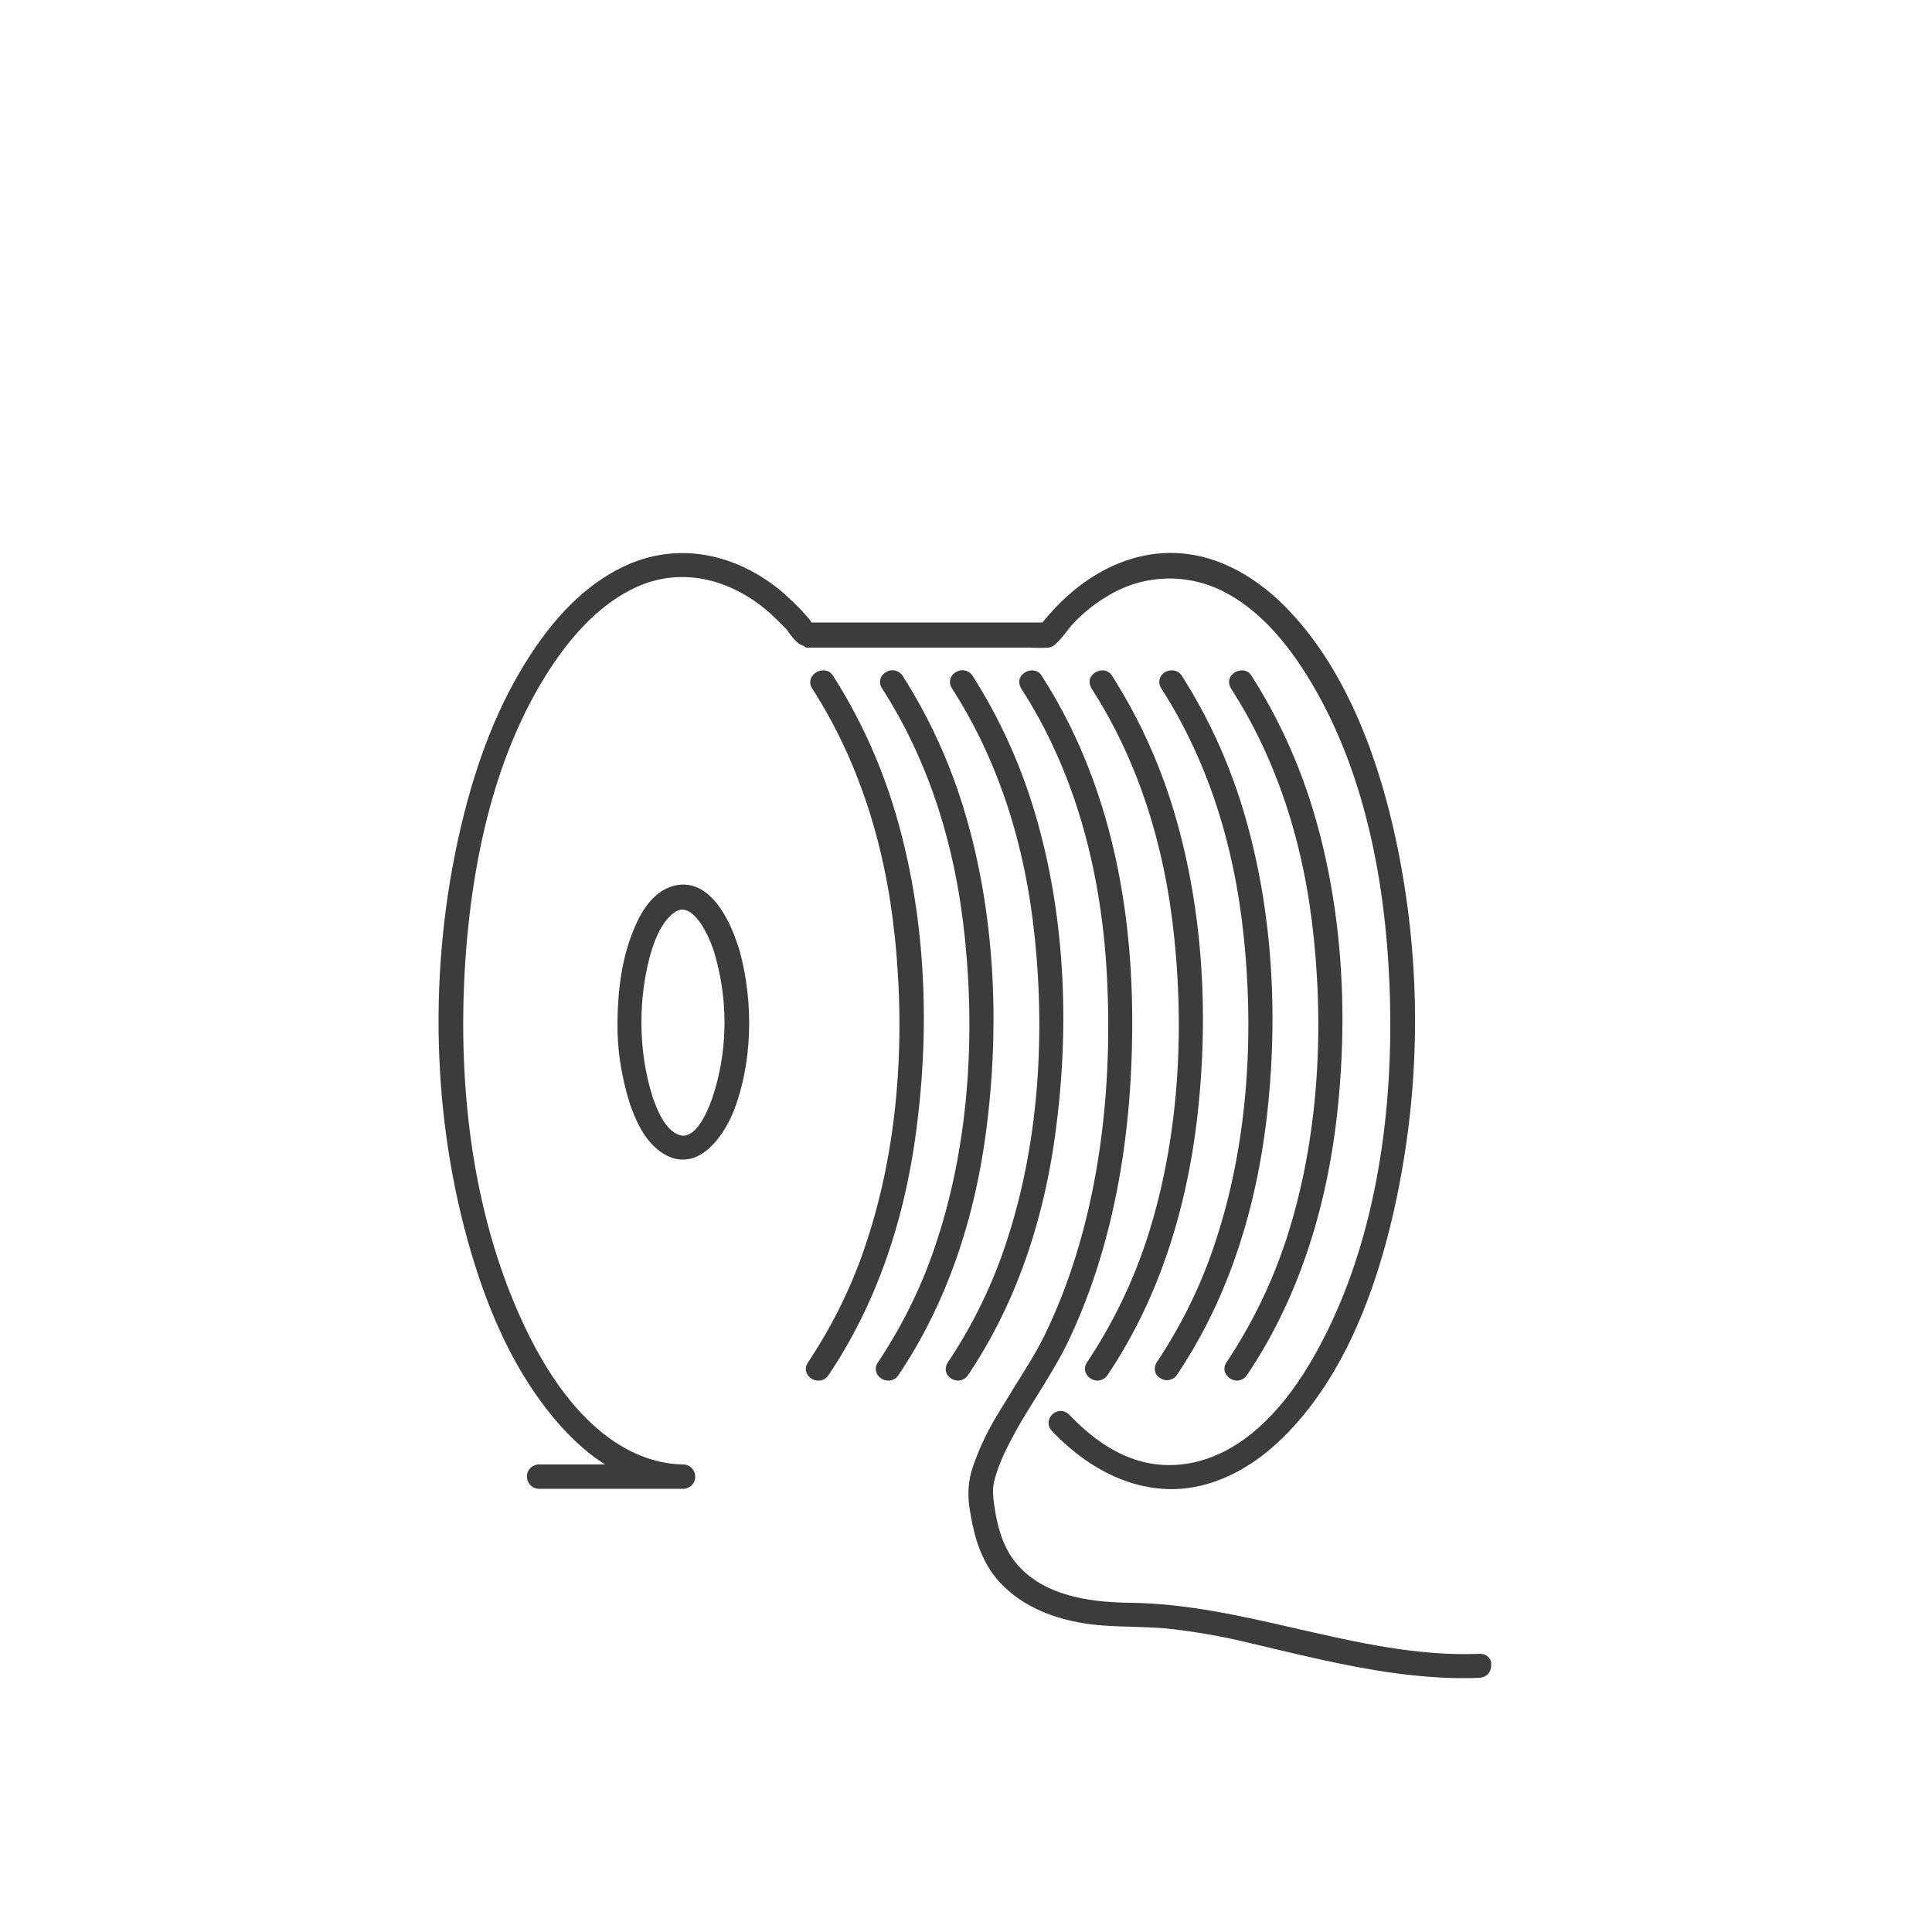 <?xml version="1.0" encoding="utf-8"?>
<!-- Generator: Adobe Illustrator 23.0.6, SVG Export Plug-In . SVG Version: 6.00 Build 0)  -->
<svg version="1.1" id="Outline" xmlns="http://www.w3.org/2000/svg" xmlns:xlink="http://www.w3.org/1999/xlink" x="0px" y="0px"
	 viewBox="0 0 500 500" style="enable-background:new 0 0 500 500;" xml:space="preserve">
<style type="text/css">
	.st0{fill:#3C3C3B;}
</style>
<title>Erdverlegte_Kabel</title>
<g>
	<path class="st0" d="M180.9,229.9c-2.4-1.2-5-1.3-7.6-0.3l0,0c-5.3,2-8.1,7.8-9.7,12c-2.5,6.4-3.7,13.9-3.8,22.9
		c-0.1,7.1,1,14,3.1,20.8c1.3,3.9,3.5,9.4,7.8,12.6c1.9,1.4,3.9,2.2,5.9,2.2c0.8,0,1.6-0.1,2.4-0.3c5-1.4,8.9-7.3,10.9-12.3
		c4.7-12.1,5.3-27.6,1.5-41.5C190.2,242.1,187,232.9,180.9,229.9z M178.2,293.6c-1,0.5-2,0.4-3.2-0.2c-3.2-1.7-5.1-6.5-6.2-9.8
		c-1.9-6.2-2.8-12.5-2.8-19c0-5.7,0.7-11.4,2.1-16.8c1-3.6,2.5-8.1,5.5-10.9c1.1-1,2.1-1.5,3-1.5c0.2,0,0.5,0,0.7,0.1
		c3,0.7,5.9,6,7.4,10.5c3.3,10.8,3.7,22.2,1.1,33.1l-0.2,0.8C184.3,285.2,181.6,292.1,178.2,293.6z"/>
	<path class="st0" d="M209.5,167.6h56.9c1.6,0.1,3.2,0.1,4.9,0c0.9-0.1,1.7-0.6,2.3-1.3c0.9-0.9,1.7-1.9,2.4-2.8
		c0.7-0.9,1.3-1.7,2-2.4c2.6-2.7,5.6-5.1,8.9-7c9.2-5.5,20.3-5.8,29.8-1c7.9,4.1,14.9,11.1,21.4,21.5c13.4,21.4,20.6,49.4,21.6,83.2
		c1,34.1-4.9,64.7-17.1,88.5c-17.9,35.2-38.8,34.1-46.9,32c-6.6-1.7-12.8-5.7-19-12.2c-1.2-1.2-3-1.3-4.3-0.1
		c-1.3,1.2-1.4,3.1-0.1,4.4c10.6,11.1,23.1,16.3,35.2,14.7c8-1.1,16-5.1,23.2-11.8c14.4-13.4,24.7-34.5,30.7-63
		c6.3-30,6.4-60.4,0.4-90.4c-5.8-28.6-16-50.1-30.2-63.9c-7.9-7.6-16.9-12.1-26-12.8c-12.9-1-25.9,5.5-35.8,17.9h-59.2l-0.2,0
		c-0.1,0-0.3,0-0.4,0c-0.2-0.3-0.3-0.6-0.6-0.9c-0.8-1-1.7-1.9-2.5-2.8c-1.7-1.7-3.5-3.4-5.3-4.9c-11.9-9.5-26-11.9-38.6-6.6
		c-9.7,4.1-18.5,12.2-26.2,24.3c-7.7,12-13.4,26.3-17.5,43.7c-8.6,36.5-7.6,75.8,2.7,110.5c4.9,16.5,11.2,29.6,19.4,40.2
		c4.7,6.1,9.8,11,15.2,14.4h-17.3l-0.1,0c-0.8,0.1-1.6,0.5-2.1,1.1c-0.5,0.6-0.8,1.4-0.7,2.3c0.1,1.5,1.3,2.8,2.9,2.9l37.7,0l0.1,0
		c0.8-0.1,1.6-0.5,2.1-1.1c0.5-0.6,0.8-1.4,0.7-2.3c-0.1-1.5-1.3-2.8-2.9-2.9l-0.1,0c-9.5-0.1-27.6-5.2-42.5-38.7
		c-11.4-25.6-16.2-57.1-14-91.2c2.2-33.3,10.4-60.1,24.4-79.6c6.8-9.4,14.3-15.6,22.2-18.5c10.7-3.8,22.4-1,32.3,7.7
		c1.4,1.3,2.8,2.7,4.1,4c0.2,0.3,0.5,0.6,0.8,1.1c1,1.3,2.1,2.8,3.6,3.3l0.2,0C208.4,167.6,208.9,167.7,209.5,167.6z"/>
	<path class="st0" d="M231.2,208.6c-3.7-11.9-8.9-23.2-15.6-33.7c-0.6-1-1.6-1.5-2.8-1.4c-1.2,0.1-2.2,0.7-2.8,1.8
		c-0.5,0.9-0.4,2,0.2,2.9c11.7,18.2,18.9,39.9,21.4,64.5c2.9,28,0.4,55-7.1,78c-3.6,11.3-8.8,22-15.4,31.9c-1,1.4-0.6,3.2,0.8,4.1
		c0.5,0.4,1.2,0.6,1.9,0.6c1,0,1.9-0.4,2.6-1.4l0,0c12.2-18.1,20-40.2,23-65.5C241,261.4,238.8,233.1,231.2,208.6z"/>
	<path class="st0" d="M249.2,208.6c-3.7-11.9-8.9-23.2-15.6-33.7c-1-1.5-2.9-1.9-4.4-0.9c-1.5,0.9-1.9,2.7-0.9,4.2
		c11.7,18.2,18.9,39.9,21.4,64.5c2.9,28,0.4,55-7.1,78c-3.6,11.3-8.8,22-15.4,31.9c-1,1.4-0.6,3.2,0.8,4.1c0.5,0.4,1.2,0.6,1.9,0.6
		c1,0,1.9-0.4,2.6-1.4l0,0c12.2-18.1,20-40.2,23-65.5C259,261.4,256.8,233.1,249.2,208.6z"/>
	<path class="st0" d="M267.3,208.6c-3.7-11.9-8.9-23.2-15.6-33.7c-1-1.5-2.9-1.9-4.4-0.9c-1.5,0.9-1.9,2.7-0.9,4.2
		c11.7,18.2,18.9,39.9,21.4,64.5c2.9,28,0.4,55-7.1,78c-3.6,11.3-8.8,22-15.4,31.9c-0.6,0.9-0.7,2-0.3,2.9c0.5,1,1.6,1.7,2.7,1.8
		c0.1,0,0.1,0,0.2,0c1,0,2-0.5,2.6-1.4c12.2-18.1,20-40.2,23-65.5C277.1,261.4,274.9,233.1,267.3,208.6z"/>
	<path class="st0" d="M383,428c-16.1,0.7-32-3-47.4-6.5c-13.9-3.2-28.3-6.5-42.9-6.7c-8.6-0.1-20.9-1.1-28.5-8.9
		c-3.5-3.5-5.6-8.3-6.7-15.1c-0.4-2.7-0.8-5-0.2-7.5c1.2-4.8,3.6-9.3,5.9-13.5c1.6-2.9,3.5-5.8,5.2-8.6c2.6-4.2,5.3-8.5,7.6-13.1
		c11.7-24.1,17.4-53.3,17-86.6c-0.4-34-8.3-63.1-23.4-86.6c-0.6-1-1.6-1.5-2.7-1.4c-1.2,0.1-2.2,0.7-2.8,1.7c-0.5,0.9-0.4,2,0.2,3
		c13.6,21.1,21.1,47,22.3,77.1c1.4,33.9-4.1,64.8-15.8,89.3c-2.2,4.7-5,9.1-7.7,13.4c-1.7,2.8-3.5,5.7-5.2,8.5
		c-2.7,4.5-4.9,9.2-6.5,14.3c-0.9,3.3-1,6.7-0.4,10c0.7,4.5,2,11.1,6,16.6l0,0c5,6.7,13.3,11.2,24.1,12.8c4,0.6,8,0.7,11.9,0.8
		c2.8,0.1,5.7,0.2,8.5,0.4c7.5,0.8,15,2.1,22.3,3.9c2.5,0.6,5.1,1.2,7.6,1.8c12.7,3,25.9,6,39.2,6.9c2.5,0.2,5.1,0.3,7.7,0.3
		c1.5,0,3.1,0,4.6-0.1c1.8-0.1,3.1-1.5,3-3.3C386.1,429.2,384.7,428,383,428z"/>
	<path class="st0" d="M281.3,352.6c-0.6,0.9-0.7,2-0.2,2.9c0.5,1,1.6,1.7,2.7,1.8c0.1,0,0.1,0,0.2,0c1,0,2-0.5,2.6-1.4
		c12.2-18.1,20-40.2,23.1-65.5c3.5-29,1.3-57.2-6.3-81.8c-3.7-11.9-8.9-23.2-15.6-33.7c-0.6-1-1.6-1.5-2.7-1.4
		c-1.2,0.1-2.2,0.7-2.8,1.7c-0.5,0.9-0.4,2,0.2,3c11.7,18.2,18.9,39.9,21.4,64.5c2.9,28,0.4,55-7.1,78
		C293.1,332,287.9,342.7,281.3,352.6z"/>
	<path class="st0" d="M301.4,174c-1.4,0.9-1.8,2.7-0.9,4.1l0,0c11.7,18.2,18.9,39.9,21.4,64.5c2.9,28,0.4,55-7.1,78
		c-3.6,11.3-8.8,22-15.4,31.9c-0.6,0.9-0.7,2-0.3,2.9c0.5,1,1.6,1.7,2.7,1.8c0.1,0,0.1,0,0.2,0c1,0,2-0.5,2.6-1.4
		c12.2-18.1,20-40.2,23.1-65.5c3.5-29,1.3-57.2-6.3-81.8c-3.7-11.9-8.9-23.2-15.6-33.7C304.7,173.2,302.7,173.2,301.4,174z
		 M301.8,177.3L301.8,177.3L301.8,177.3L301.8,177.3z"/>
	<path class="st0" d="M317.4,352.6c-0.6,0.9-0.7,2-0.2,2.9c0.5,1,1.6,1.7,2.7,1.8c0.1,0,0.1,0,0.2,0c1,0,2-0.5,2.6-1.4
		c12.2-18.1,20-40.2,23.1-65.5c3.5-29,1.3-57.3-6.3-81.8c-3.7-11.9-8.9-23.2-15.6-33.7c-0.6-1-1.6-1.5-2.7-1.4
		c-1.2,0.1-2.2,0.7-2.8,1.7c-0.5,0.9-0.4,2,0.2,3c11.7,18.2,18.9,39.9,21.4,64.5c2.9,28,0.4,55-7.1,78
		C329.2,332,324,342.7,317.4,352.6z"/>
</g>
</svg>
